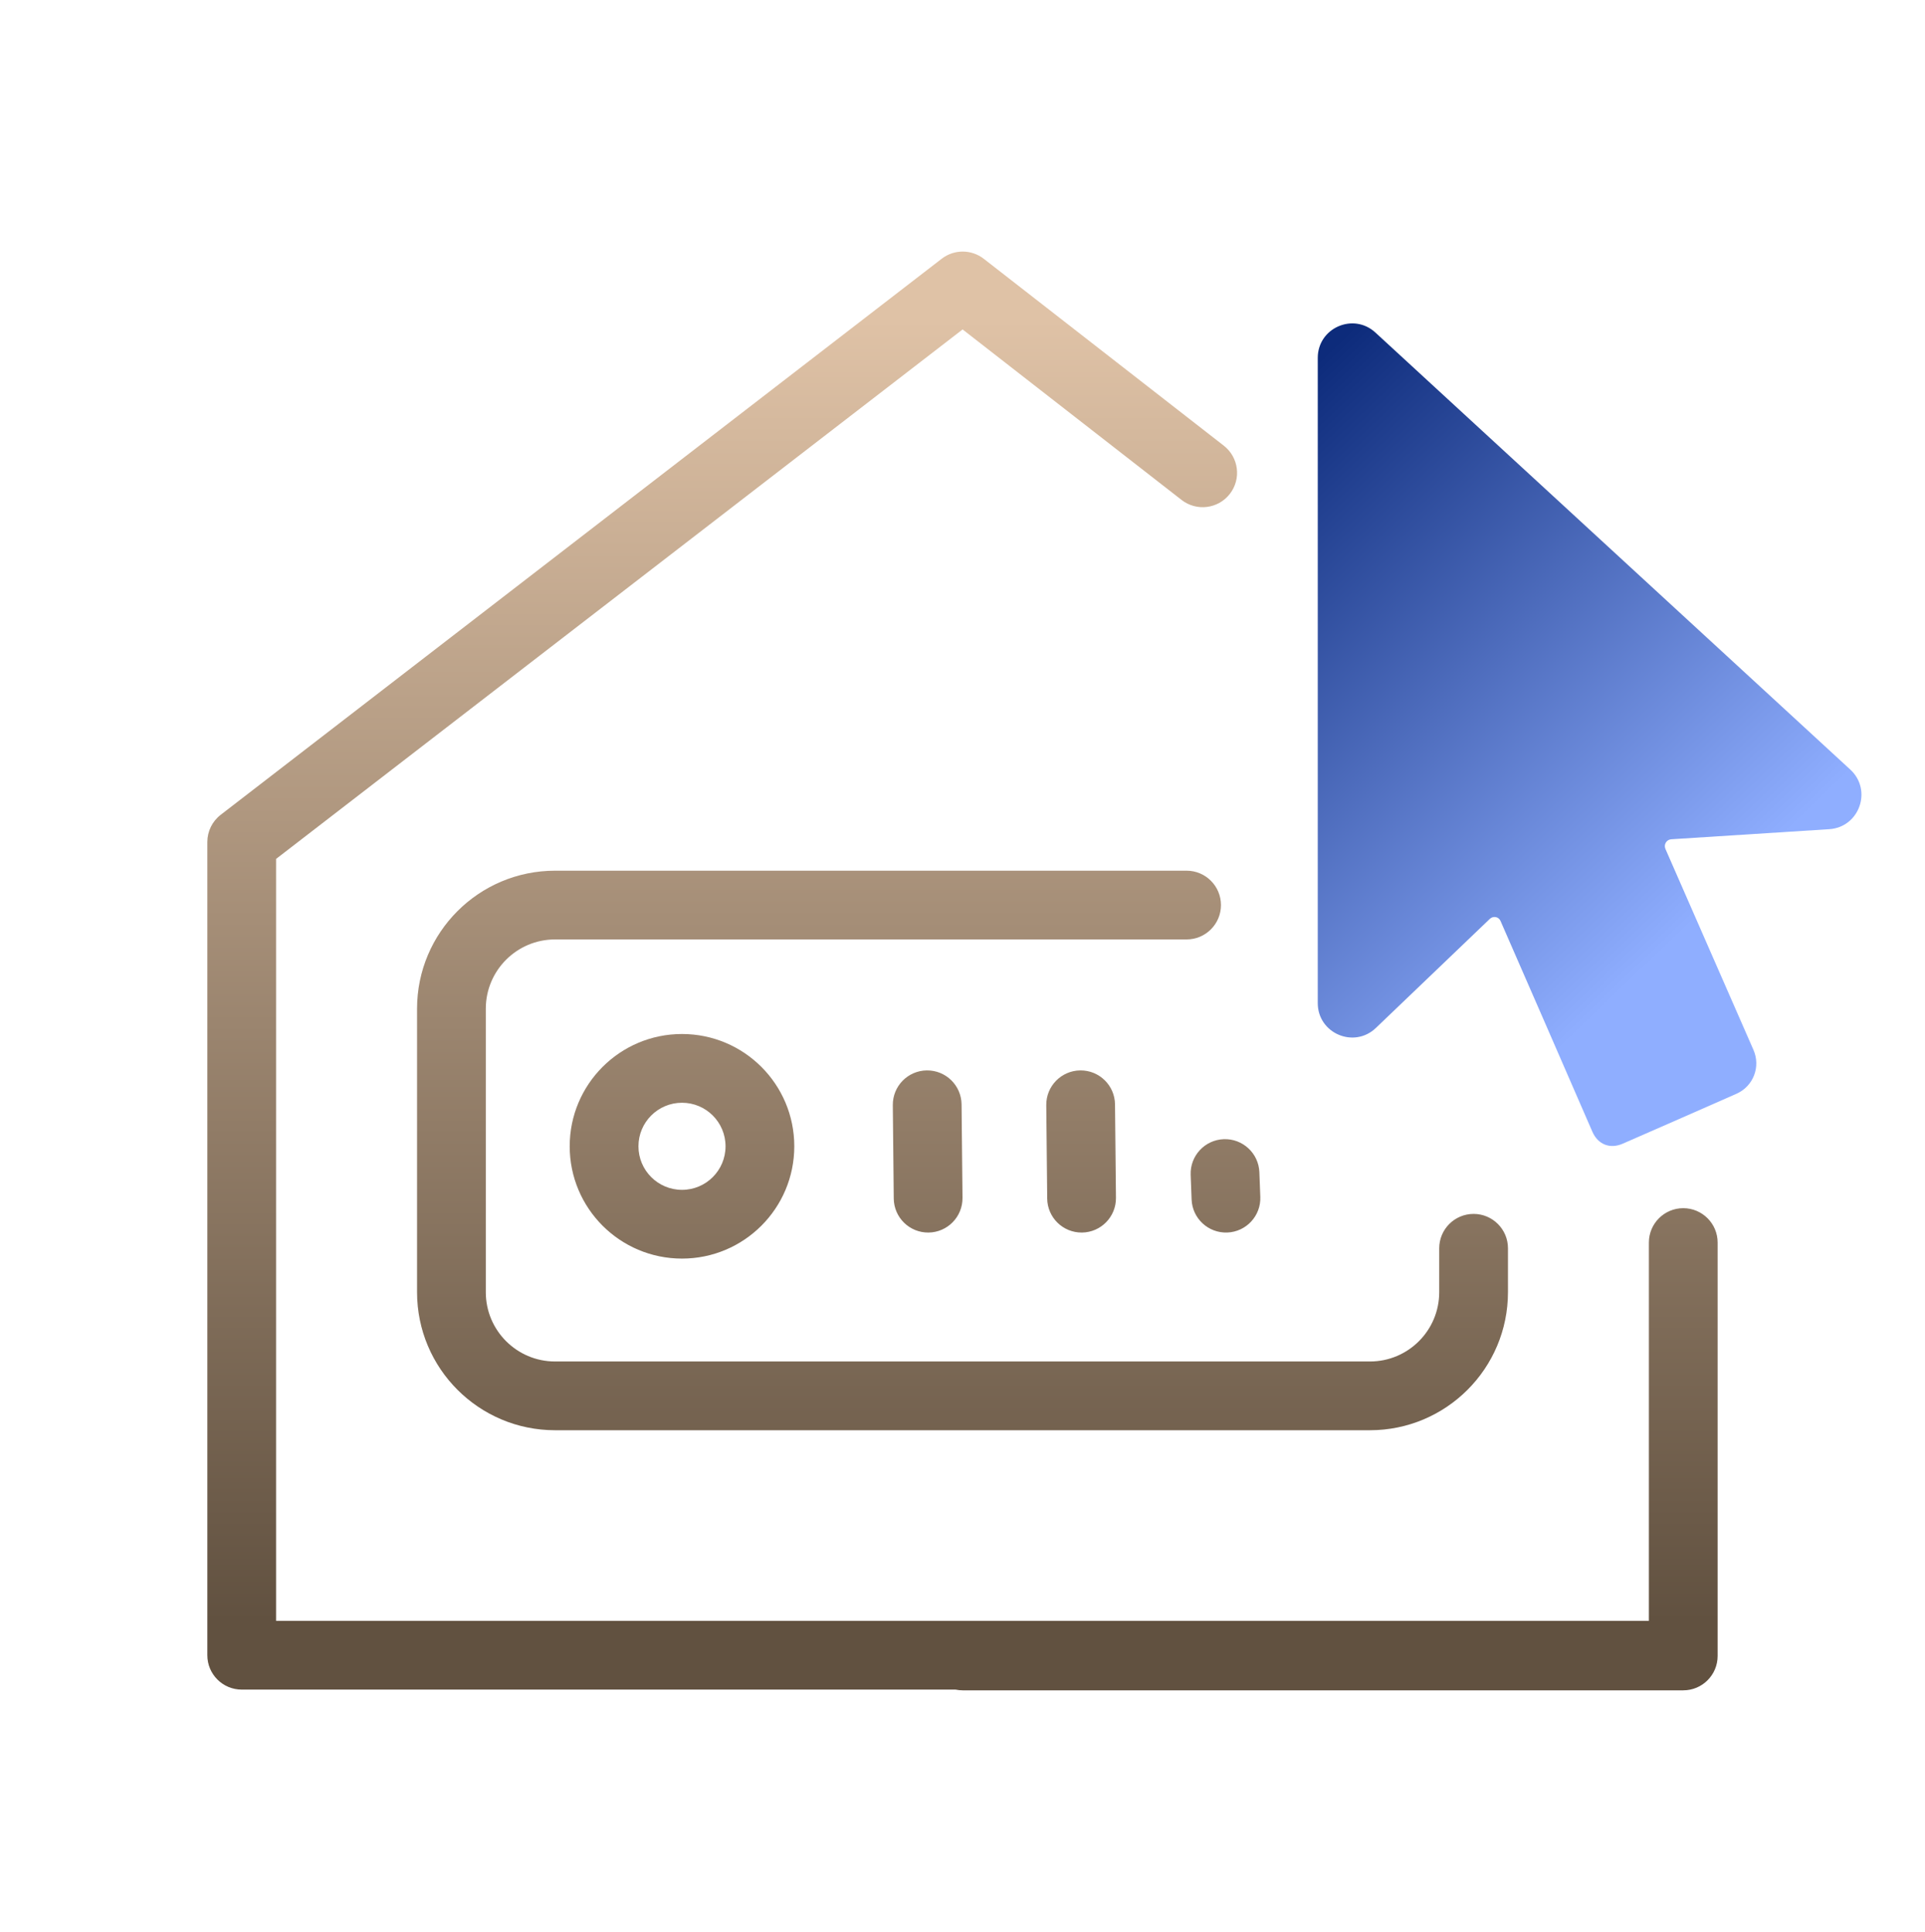 <svg width="280" height="281" viewBox="0 0 280 281" fill="none" xmlns="http://www.w3.org/2000/svg">
<path d="M236.034 166.349C234.165 167.163 232.421 166.461 231.61 164.59C228.41 157.207 220.436 138.925 218.258 133.951C217.983 133.323 217.189 133.183 216.694 133.657C211.171 138.943 205.67 144.21 200.131 149.513C196.951 152.557 191.674 150.303 191.674 145.901V52.048C191.674 47.693 196.855 45.42 200.06 48.369C223.116 69.588 246.052 90.694 269.135 111.936C272.373 114.917 270.46 120.325 266.067 120.605C258.41 121.093 250.805 121.578 243.095 122.071C242.402 122.115 241.964 122.834 242.242 123.47C246.534 133.266 250.779 142.957 255.044 152.693C256.129 155.168 255.035 158.004 252.562 159.095C247.763 161.21 240.235 164.52 236.034 166.349Z" fill="url(#paint0_linear_923_12473)"/>
<path fill-rule="evenodd" clip-rule="evenodd" d="M136.976 37.633C138.782 36.24 141.301 36.245 143.101 37.647L178.009 64.825C180.187 66.522 180.579 69.663 178.882 71.842C177.186 74.021 174.044 74.412 171.865 72.716L140.015 47.917L40.158 124.927V235.751H239.837V180.729C239.837 177.968 242.076 175.729 244.837 175.729C247.599 175.729 249.837 177.968 249.837 180.729V240.859C249.837 243.62 247.599 245.859 244.837 245.859H140.029C139.674 245.859 139.327 245.822 138.993 245.751H35.158C32.397 245.751 30.158 243.513 30.158 240.751V122.469C30.158 120.919 30.877 119.457 32.105 118.51L136.976 37.633ZM80.742 126.641C69.652 126.641 60.662 135.631 60.662 146.721V187.947C60.662 199.037 69.652 208.027 80.742 208.027H199.26C210.35 208.027 219.341 199.037 219.341 187.947V181.562C219.341 178.801 217.102 176.562 214.341 176.562C211.579 176.562 209.341 178.801 209.341 181.562V187.947C209.341 193.514 204.828 198.027 199.26 198.027H80.742C75.175 198.027 70.662 193.514 70.662 187.947V146.721C70.662 141.154 75.175 136.641 80.742 136.641H172.595C175.356 136.641 177.595 134.402 177.595 131.641C177.595 128.879 175.356 126.641 172.595 126.641H80.742ZM135.05 179.273C132.289 179.301 130.028 177.085 130 174.323L129.864 160.74C129.837 157.978 132.053 155.718 134.814 155.69C137.575 155.662 139.836 157.878 139.864 160.64L140 174.223C140.027 176.985 137.811 179.246 135.05 179.273ZM152.321 174.323C152.348 177.085 154.609 179.301 157.37 179.273C160.132 179.246 162.348 176.985 162.32 174.223L162.184 160.64C162.157 157.878 159.896 155.662 157.135 155.69C154.373 155.718 152.157 157.978 152.185 160.74L152.321 174.323ZM177.996 165.693C180.755 165.589 183.077 167.741 183.181 170.5L183.317 174.084C183.422 176.844 181.27 179.165 178.51 179.27C175.751 179.374 173.429 177.222 173.324 174.463L173.189 170.879C173.084 168.12 175.236 165.798 177.996 165.693ZM99.199 183.062C108.22 183.062 115.533 175.749 115.533 166.728C115.533 157.707 108.22 150.395 99.199 150.395C90.178 150.395 82.865 157.707 82.865 166.728C82.865 175.749 90.178 183.062 99.199 183.062ZM105.533 166.728C105.533 170.227 102.697 173.062 99.199 173.062C95.701 173.062 92.865 170.227 92.865 166.728C92.865 163.23 95.701 160.395 99.199 160.395C102.697 160.395 105.533 163.23 105.533 166.728Z" fill="url(#paint1_linear_923_12473)"/>
<defs>
<linearGradient id="paint0_linear_923_12473" x1="216.893" y1="210.243" x2="126.062" y2="115.278" gradientUnits="userSpaceOnUse">
<stop offset="0.264" stop-color="#8FAEFF"/>
<stop offset="1" stop-color="#0D2B7B"/>
</linearGradient>
<linearGradient id="paint1_linear_923_12473" x1="139.998" y1="46.566" x2="139.998" y2="235.885" gradientUnits="userSpaceOnUse">
<stop stop-color="#DFC2A6"/>
<stop offset="1" stop-color="#615140"/>
</linearGradient>
</defs>
</svg>
